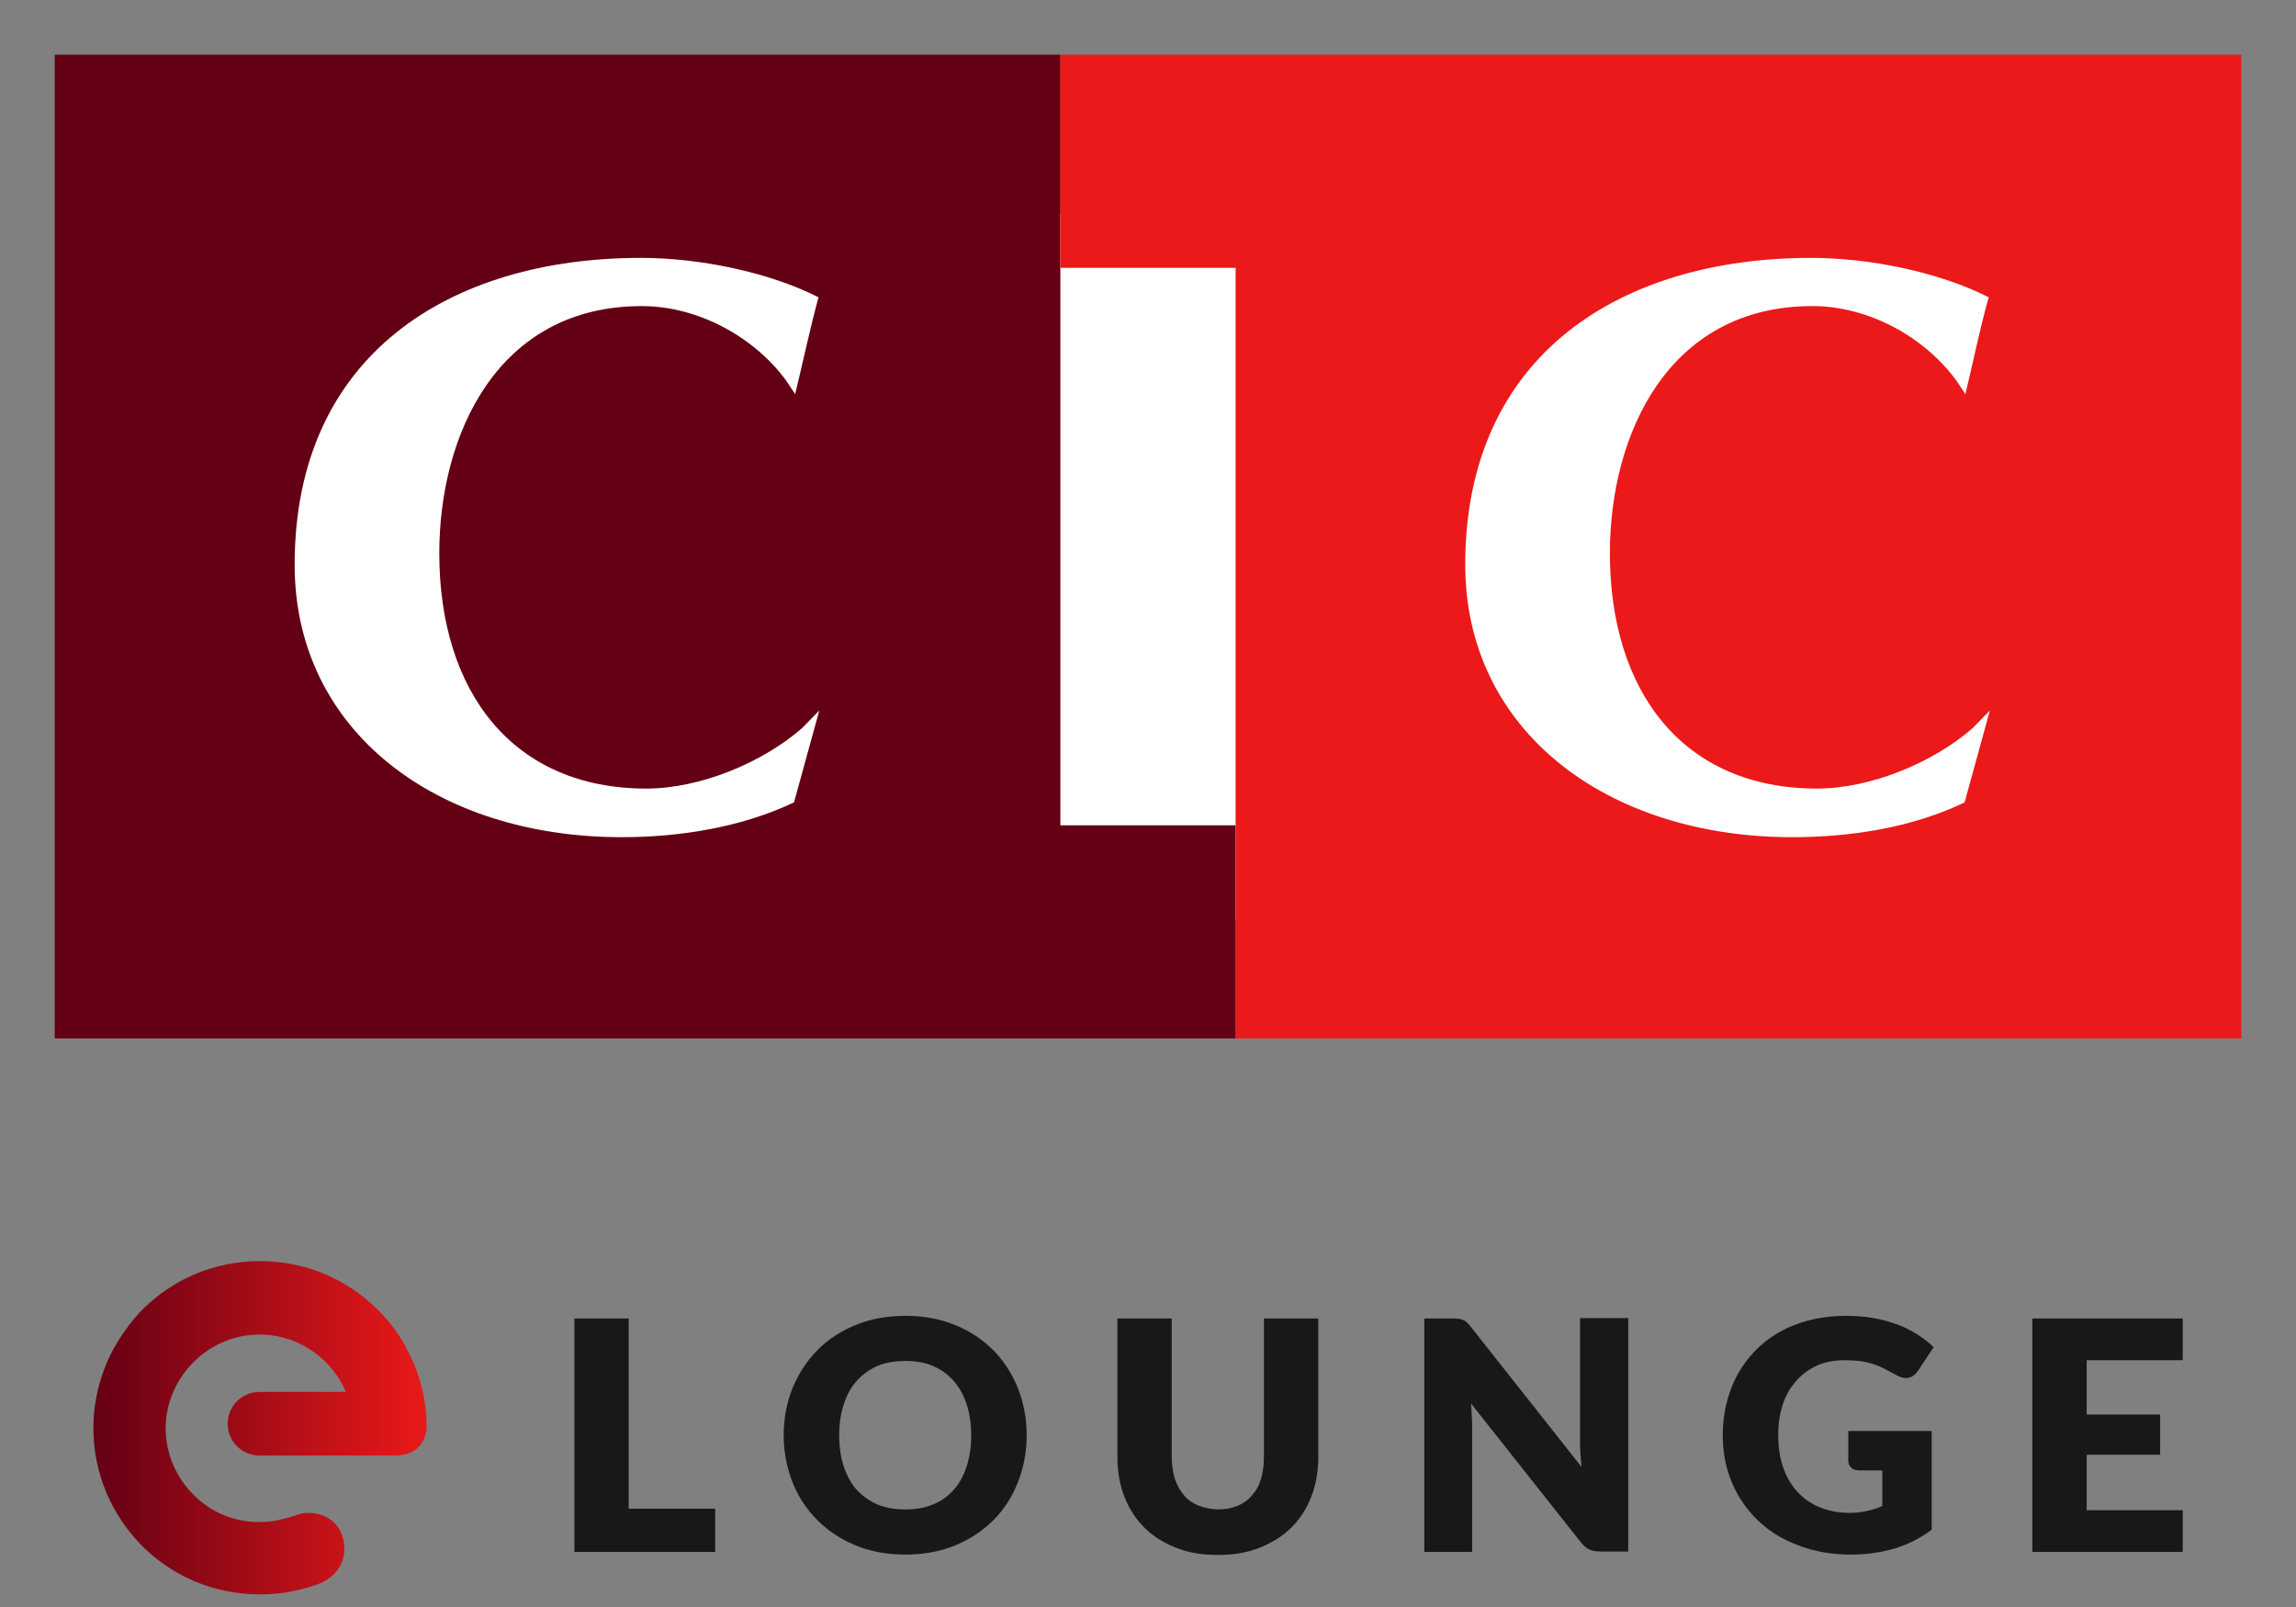 <svg width="100" height="70" viewBox="0 0 100 70" fill="none" xmlns="http://www.w3.org/2000/svg">
<rect x="0" y="0" width="100" height="70" fill="#808080" stroke="none"/>
<path d="M60.65 9.333H42.4V40.083H60.65V9.333Z" fill="white"/>
<path d="M53.817 45.233V35.95H46.183V2.383H2.383V45.233H53.817Z" fill="#640014"/>
<path d="M46.183 2.383V11.667H53.817V45.233H97.617V2.383H46.183Z" fill="#EB1919"/>
<path d="M86.667 30.95L85.567 34.95C83.3 36.05 80.6 36.467 78.067 36.467C69.967 36.467 63.817 31.817 63.817 24.6C63.817 15.417 70.633 11.233 78.883 11.233C81.383 11.233 84.417 11.833 86.617 12.95C86.267 14.15 85.9 15.95 85.6 17.167L85.2 16.567C83.817 14.683 81.4 13.333 78.933 13.333C72.65 13.333 70.117 18.933 70.117 24.1C70.117 30.117 73.3 34.35 79.133 34.35C81.483 34.35 84.2 33.217 85.917 31.717L86.667 30.95Z" fill="white"/>
<path d="M35.683 30.95L34.583 34.95C32.317 36.033 29.617 36.467 27.083 36.467C18.983 36.467 12.833 31.817 12.833 24.6C12.833 15.417 19.65 11.233 27.917 11.233C30.417 11.233 33.45 11.833 35.65 12.95C35.317 14.15 34.933 15.933 34.633 17.167L34.233 16.567C32.833 14.667 30.4 13.333 27.95 13.333C21.667 13.333 19.133 18.933 19.133 24.1C19.133 30.117 22.317 34.35 28.15 34.35C30.5 34.35 33.217 33.217 34.933 31.717L35.683 30.95Z" fill="white"/>
<path d="M95.067 59.25V57.433H88.517V67.6H95.067V65.783H90.883V63.367H94.083V61.617H90.883V59.25H95.067ZM80.5 63.633C80.5 63.75 80.55 63.85 80.633 63.933C80.717 64.017 80.833 64.05 80.983 64.05H81.983V65.6C81.767 65.7 81.533 65.767 81.317 65.817C81.083 65.867 80.833 65.9 80.55 65.9C80.083 65.9 79.667 65.817 79.283 65.667C78.9 65.517 78.583 65.3 78.3 65C78.033 64.717 77.817 64.35 77.667 63.933C77.517 63.517 77.45 63.033 77.45 62.5C77.45 62.017 77.517 61.567 77.65 61.167C77.783 60.767 77.983 60.433 78.233 60.15C78.483 59.867 78.783 59.65 79.133 59.483C79.483 59.333 79.883 59.25 80.333 59.25C80.567 59.25 80.783 59.267 80.983 59.283C81.167 59.3 81.35 59.35 81.533 59.4C81.7 59.45 81.867 59.517 82.033 59.6C82.2 59.683 82.367 59.783 82.567 59.883C82.767 60 82.95 60.05 83.117 60.017C83.283 59.983 83.417 59.883 83.533 59.717L84.217 58.683C84.017 58.483 83.783 58.3 83.517 58.133C83.25 57.967 82.967 57.817 82.65 57.7C82.333 57.583 82 57.483 81.617 57.417C81.25 57.35 80.85 57.317 80.417 57.317C79.6 57.317 78.85 57.45 78.2 57.7C77.533 57.95 76.967 58.317 76.5 58.783C76.033 59.25 75.667 59.8 75.417 60.433C75.167 61.067 75.033 61.767 75.033 62.517C75.033 63.267 75.167 63.95 75.433 64.583C75.7 65.217 76.083 65.767 76.567 66.233C77.05 66.7 77.65 67.067 78.333 67.317C79.017 67.583 79.783 67.717 80.617 67.717C81.267 67.717 81.867 67.633 82.467 67.467C83.05 67.3 83.617 67.017 84.133 66.633V62.333H80.5V63.633ZM68.817 57.433V62.817C68.817 62.983 68.817 63.15 68.833 63.333C68.85 63.517 68.867 63.7 68.883 63.9L64.05 57.783C63.983 57.7 63.933 57.633 63.883 57.6C63.833 57.55 63.783 57.517 63.717 57.5C63.667 57.467 63.6 57.45 63.533 57.45C63.467 57.433 63.383 57.433 63.283 57.433H62.033V67.6H64.117V62.15C64.117 62 64.117 61.85 64.1 61.667C64.1 61.5 64.083 61.317 64.067 61.133L68.867 67.2C68.983 67.35 69.117 67.45 69.233 67.5C69.35 67.55 69.517 67.583 69.683 67.583H70.917V57.417H68.817V57.433ZM52.2 65.583C51.95 65.483 51.733 65.333 51.567 65.133C51.4 64.933 51.267 64.7 51.167 64.417C51.083 64.133 51.033 63.817 51.033 63.45V57.433H48.667V63.467C48.667 64.083 48.767 64.667 48.967 65.183C49.167 65.7 49.45 66.15 49.833 66.533C50.217 66.917 50.667 67.2 51.217 67.417C51.75 67.633 52.367 67.733 53.05 67.733C53.717 67.733 54.333 67.633 54.867 67.417C55.4 67.2 55.867 66.917 56.25 66.533C56.633 66.15 56.917 65.7 57.117 65.183C57.317 64.667 57.417 64.083 57.417 63.467V57.433H55.05V63.467C55.05 63.833 55 64.15 54.917 64.433C54.833 64.717 54.7 64.95 54.517 65.15C54.35 65.35 54.133 65.5 53.883 65.6C53.633 65.7 53.35 65.75 53.033 65.75C52.733 65.733 52.45 65.683 52.2 65.583ZM42.1 63.883C41.967 64.283 41.783 64.633 41.533 64.9C41.283 65.183 40.983 65.4 40.633 65.533C40.283 65.683 39.883 65.75 39.433 65.75C38.983 65.75 38.567 65.683 38.217 65.533C37.867 65.383 37.567 65.167 37.317 64.9C37.067 64.617 36.883 64.283 36.75 63.883C36.617 63.483 36.55 63.033 36.55 62.517C36.55 62.017 36.617 61.567 36.75 61.167C36.883 60.767 37.067 60.417 37.317 60.15C37.567 59.867 37.867 59.65 38.217 59.5C38.567 59.35 38.983 59.283 39.433 59.283C39.883 59.283 40.283 59.35 40.633 59.5C40.983 59.65 41.283 59.867 41.533 60.15C41.783 60.433 41.967 60.767 42.1 61.167C42.233 61.567 42.3 62.017 42.3 62.517C42.3 63.017 42.233 63.467 42.1 63.883ZM44.333 60.467C44.083 59.833 43.717 59.283 43.267 58.817C42.8 58.35 42.25 57.983 41.6 57.717C40.95 57.45 40.233 57.317 39.433 57.317C38.633 57.317 37.917 57.45 37.267 57.717C36.617 57.983 36.05 58.35 35.6 58.817C35.133 59.283 34.783 59.833 34.517 60.467C34.267 61.1 34.133 61.783 34.133 62.517C34.133 63.25 34.267 63.933 34.517 64.567C34.767 65.2 35.133 65.75 35.6 66.217C36.067 66.683 36.617 67.05 37.267 67.317C37.917 67.583 38.633 67.717 39.433 67.717C40.233 67.717 40.95 67.583 41.6 67.317C42.25 67.05 42.8 66.683 43.267 66.217C43.733 65.75 44.083 65.2 44.333 64.567C44.583 63.933 44.717 63.25 44.717 62.517C44.717 61.783 44.583 61.1 44.333 60.467ZM27.383 65.717V57.433H25.017V67.6H31.15V65.717H27.383Z" fill="#1A171B"/>
<path d="M18.583 62.167C18.583 61.417 18.467 60.7 18.25 60.017C18.117 59.583 17.933 59.167 17.717 58.767C17.7 58.75 17.7 58.733 17.7 58.717C17.367 58.1 16.95 57.533 16.45 57.05C15.133 55.733 13.333 54.933 11.317 54.933C9.333 54.933 7.55 55.717 6.233 57.017C6.217 57.033 6.183 57.067 6.183 57.067C5.967 57.283 5.767 57.533 5.567 57.783C5.567 57.783 5.567 57.783 5.567 57.8C5.133 58.367 4.767 59.017 4.517 59.7C4.233 60.483 4.067 61.317 4.067 62.2C4.067 64.2 4.883 66.017 6.183 67.333C7.5 68.65 9.3 69.45 11.317 69.45C11.983 69.45 12.617 69.367 13.217 69.2C13.483 69.133 13.817 69.017 13.867 69C14.633 68.7 15 68.1 15 67.467C15 66.6 14.417 65.9 13.417 65.9C13.283 65.9 13.067 65.933 12.9 66C12.9 66 12.55 66.117 12.383 66.15C12.033 66.25 11.683 66.3 11.3 66.3C10.167 66.3 9.15 65.85 8.417 65.1C7.683 64.367 7.217 63.333 7.217 62.217C7.217 61.133 7.65 60.167 8.333 59.433C9.083 58.633 10.133 58.133 11.3 58.133C12.483 58.133 13.533 58.633 14.283 59.433C14.4 59.55 14.5 59.683 14.6 59.817C14.65 59.883 14.683 59.933 14.733 60C14.85 60.183 14.95 60.367 15.033 60.567C15.05 60.583 15.05 60.6 15.067 60.633H11.3C10.533 60.633 9.917 61.25 9.917 62.017C9.917 62.783 10.533 63.4 11.3 63.4H17.317C18.333 63.35 18.583 62.567 18.583 62.167Z" fill="url(#paint0_linear_17142_25458)"/>
<defs>
<linearGradient id="paint0_linear_17142_25458" x1="4.083" y1="62.167" x2="18.583" y2="62.167" gradientUnits="userSpaceOnUse">
<stop stop-color="#640014"/>
<stop offset="1" stop-color="#EB1919"/>
</linearGradient>
</defs>
</svg>
